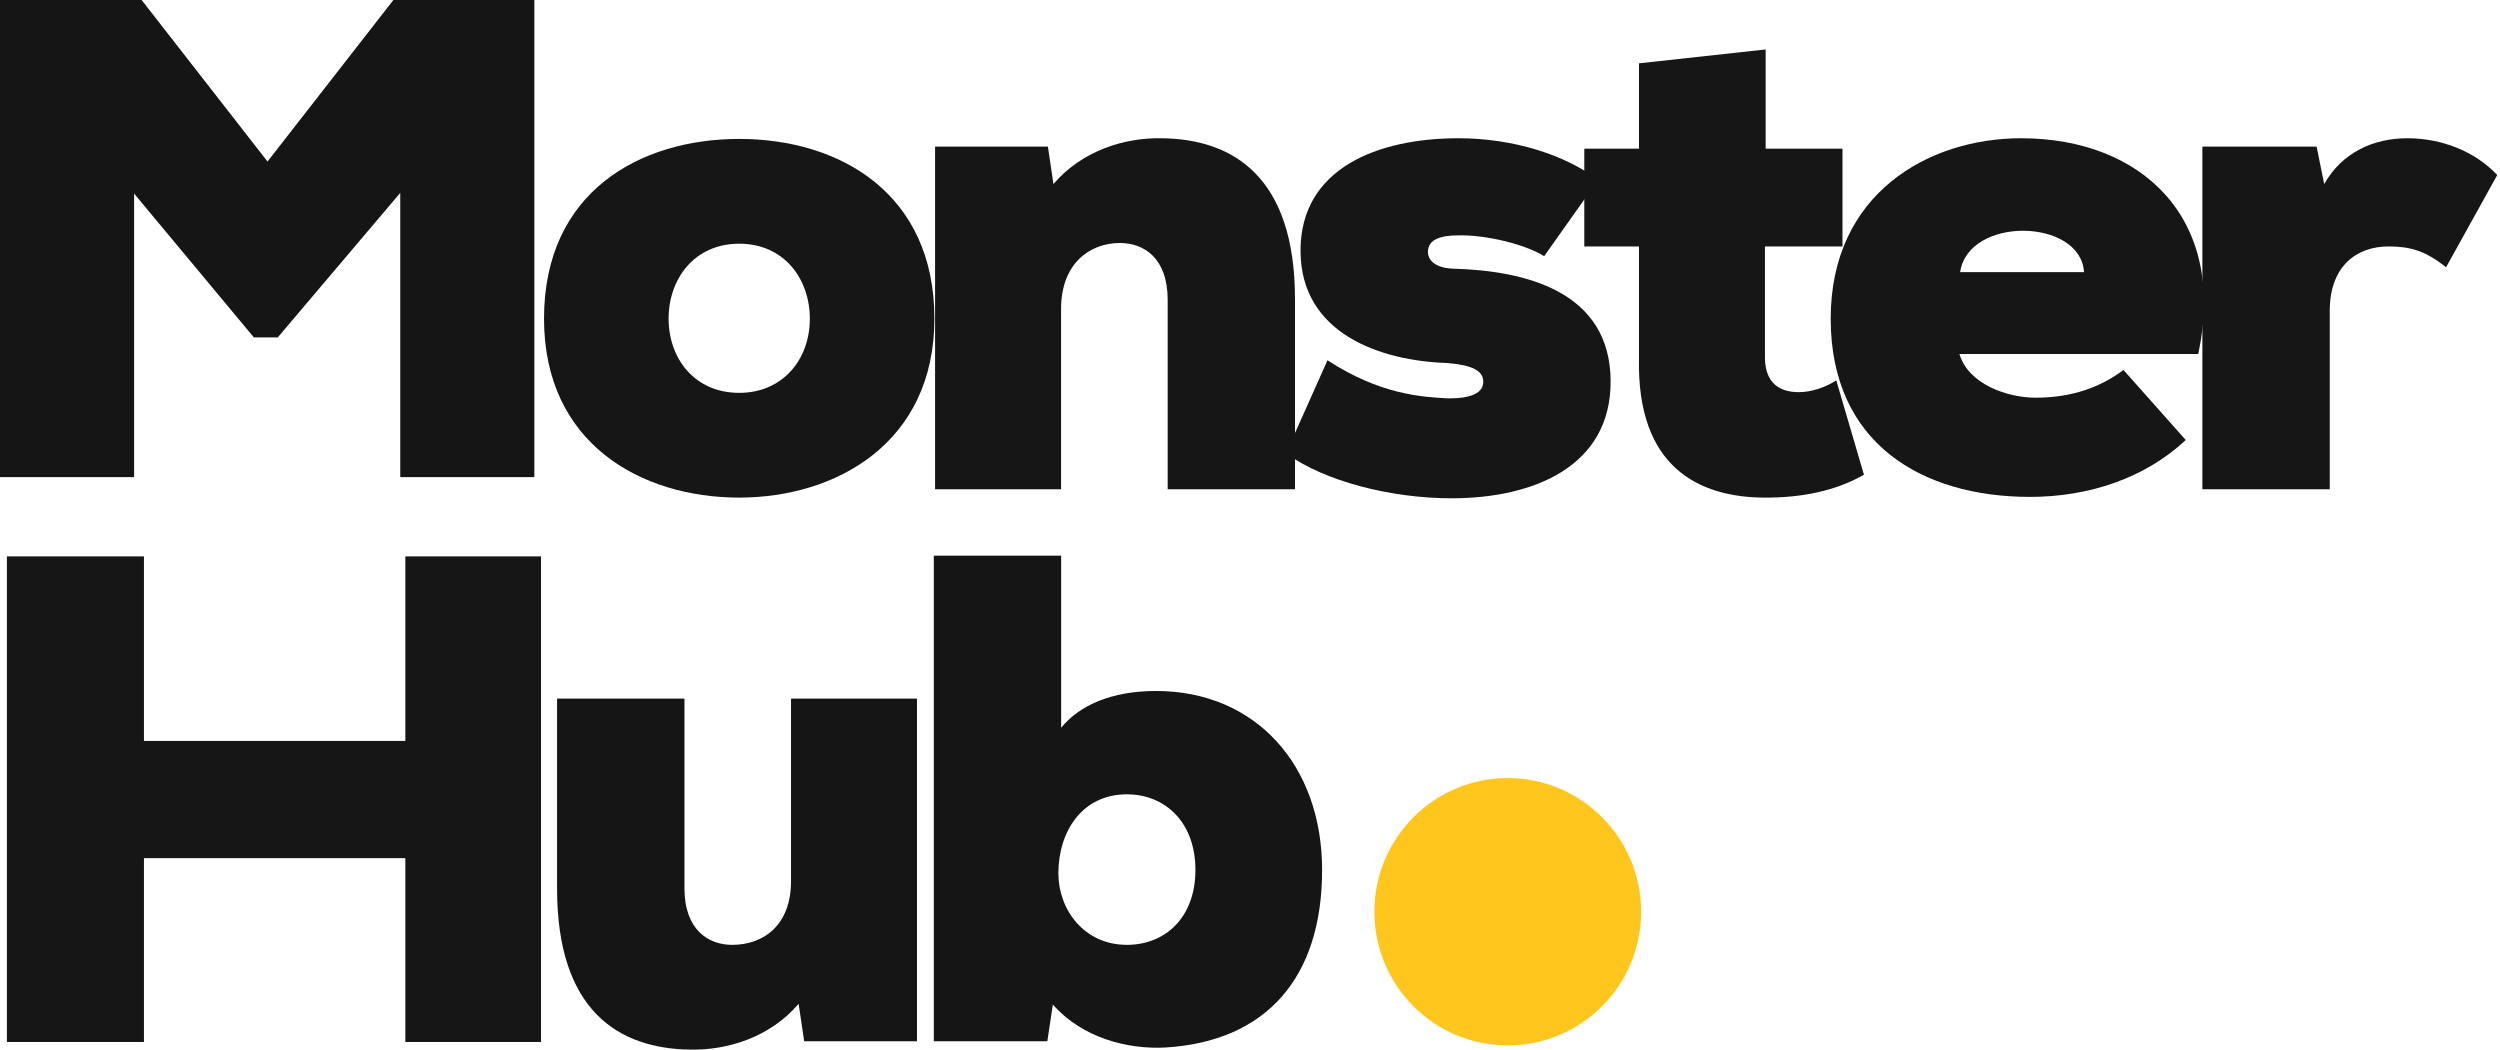 <?xml version="1.0" encoding="UTF-8"?>
<svg width="100px" height="42px" viewBox="0 0 100 42" version="1.1" xmlns="http://www.w3.org/2000/svg" xmlns:xlink="http://www.w3.org/1999/xlink">
    <!-- Generator: Sketch 55 (78076) - https://sketchapp.com -->
    <title>logo</title>
    <desc>Created with Sketch.</desc>
    <g id="Page-1" stroke="none" stroke-width="1" fill="none" fill-rule="evenodd">
        <g id="Home" transform="translate(-30, -28)">
            <g id="logo" transform="translate(30, 28)">
                <polygon id="Fill-1" fill="#151515" points="15.736 0 10.701 6.461 5.665 0 0 0 0 19.084 5.364 19.084 5.364 7.743 10.153 13.495 11.111 13.495 16.01 7.715 16.01 19.084 21.374 19.084 21.374 0"></polygon>
                <g id="Group-23" transform="translate(0, 1.527)">
                    <path d="M32.393,11.218 C32.393,9.636 31.369,8.221 29.569,8.221 C27.769,8.221 26.744,9.636 26.744,11.218 C26.744,12.799 27.769,14.187 29.569,14.187 C31.285,14.187 32.393,12.883 32.393,11.218 M37.376,11.218 C37.376,16.212 33.417,18.377 29.569,18.377 C25.637,18.377 21.761,16.212 21.761,11.218 C21.761,6.139 25.609,4.03 29.569,4.03 C33.611,4.03 37.376,6.223 37.376,11.218" id="Fill-2" fill="#161616"></path>
                    <path d="M46.707,18.044 L46.707,10.468 C46.707,8.776 45.737,8.193 44.796,8.193 C43.578,8.193 42.443,9.026 42.443,10.829 L42.443,18.044 L37.403,18.044 L37.403,4.336 L41.916,4.336 L42.138,5.834 C43.301,4.475 45.018,3.975 46.457,4.003 C49.337,4.031 51.8,5.557 51.8,10.441 L51.8,18.044 L46.707,18.044 Z" id="Fill-4" fill="#161616"></path>
                    <path d="M53.1,12.883 C55.178,14.242 56.839,14.354 57.946,14.409 C58.86,14.409 59.33,14.187 59.33,13.743 C59.33,13.299 58.887,13.077 57.891,12.994 C55.233,12.91 52.021,11.828 52.021,8.498 C52.021,5.196 55.122,4.003 58.334,4.003 C60.548,4.003 62.597,4.669 63.927,5.668 L61.767,8.72 C61.019,8.249 59.441,7.86 58.334,7.888 C57.614,7.888 57.116,8.054 57.116,8.553 C57.116,8.804 57.31,9.192 58.139,9.22 C60.992,9.303 64.425,10.108 64.425,13.743 C64.425,17.128 61.351,18.405 58.057,18.405 C55.676,18.405 52.99,17.739 51.44,16.601 L53.1,12.883 Z" id="Fill-6" fill="#161616"></path>
                    <path d="M70.626,0.451 L70.626,4.419 L73.699,4.419 L73.699,8.332 L70.598,8.332 L70.598,12.827 C70.626,13.799 71.179,14.159 71.955,14.159 C72.453,14.159 73.034,13.964 73.451,13.687 L74.558,17.462 C73.395,18.127 72.039,18.378 70.626,18.378 C67.912,18.378 65.476,17.128 65.559,12.827 L65.559,8.332 L63.372,8.332 L63.372,4.419 L65.559,4.419 L65.559,1.006 L70.626,0.451 Z" id="Fill-8" fill="#161616"></path>
                    <path d="M83.361,9.358 C83.222,7.194 78.737,7.111 78.405,9.358 L83.361,9.358 Z M87.93,12.633 L78.377,12.633 C78.737,13.853 80.316,14.381 81.423,14.381 C82.918,14.381 84.053,13.937 84.939,13.271 L87.431,16.074 C85.798,17.6 83.555,18.349 81.202,18.349 C76.882,18.349 73.228,16.212 73.228,11.218 C73.228,6.223 77.132,4.003 80.842,4.003 C85.687,4.003 89.092,7.222 87.93,12.633 L87.93,12.633 Z" id="Fill-10" fill="#161616"></path>
                    <path d="M92.664,4.336 L92.968,5.835 C93.688,4.557 94.962,4.003 96.291,4.003 C97.675,4.003 99.004,4.53 99.89,5.474 L97.842,9.164 C97.011,8.498 96.401,8.331 95.543,8.331 C94.269,8.331 93.19,9.108 93.19,10.913 L93.19,18.044 L88.095,18.044 L88.095,4.336 L92.664,4.336 Z" id="Fill-12" fill="#161616"></path>
                    <polygon id="Fill-14" fill="#161616" points="16.214 40.152 16.214 32.799 5.758 32.799 5.758 40.152 0.276 40.152 0.276 20.729 5.758 20.729 5.758 28.11 16.214 28.11 16.214 20.729 21.641 20.729 21.641 40.152"></polygon>
                    <path d="M27.378,26.417 L27.378,33.992 C27.378,35.684 28.347,36.267 29.288,36.267 C30.506,36.267 31.641,35.518 31.641,33.714 L31.641,26.417 L36.679,26.417 L36.679,40.124 L32.167,40.124 L31.945,38.626 C30.783,39.985 29.067,40.485 27.627,40.457 C24.747,40.429 22.283,38.903 22.283,34.02 L22.283,26.417 L27.378,26.417 Z" id="Fill-16" fill="#161515"></path>
                    <path d="M42.335,33.409 C42.335,34.852 43.36,36.267 45.076,36.267 C46.599,36.267 47.817,35.185 47.817,33.27 C47.817,31.356 46.599,30.246 45.076,30.246 C43.277,30.246 42.335,31.744 42.335,33.409 L42.335,33.409 Z M42.446,27.582 C43.193,26.667 44.495,26.112 46.24,26.112 C50.226,26.112 52.884,29.081 52.884,33.27 C52.884,37.599 50.641,40.124 46.627,40.373 C45.104,40.457 43.277,39.985 42.114,38.653 L41.893,40.124 L37.352,40.124 L37.352,20.701 L42.446,20.701 L42.446,27.582 Z" id="Fill-19" fill="#151515"></path>
                    <path d="M65.645,34.942 C65.645,37.896 63.256,40.29 60.31,40.29 C57.363,40.29 54.975,37.896 54.975,34.942 C54.975,31.989 57.363,29.595 60.31,29.595 C63.256,29.595 65.645,31.989 65.645,34.942" id="Fill-21" fill="#FFC71D"></path>
                </g>
            </g>
        </g>
    </g>
</svg>
